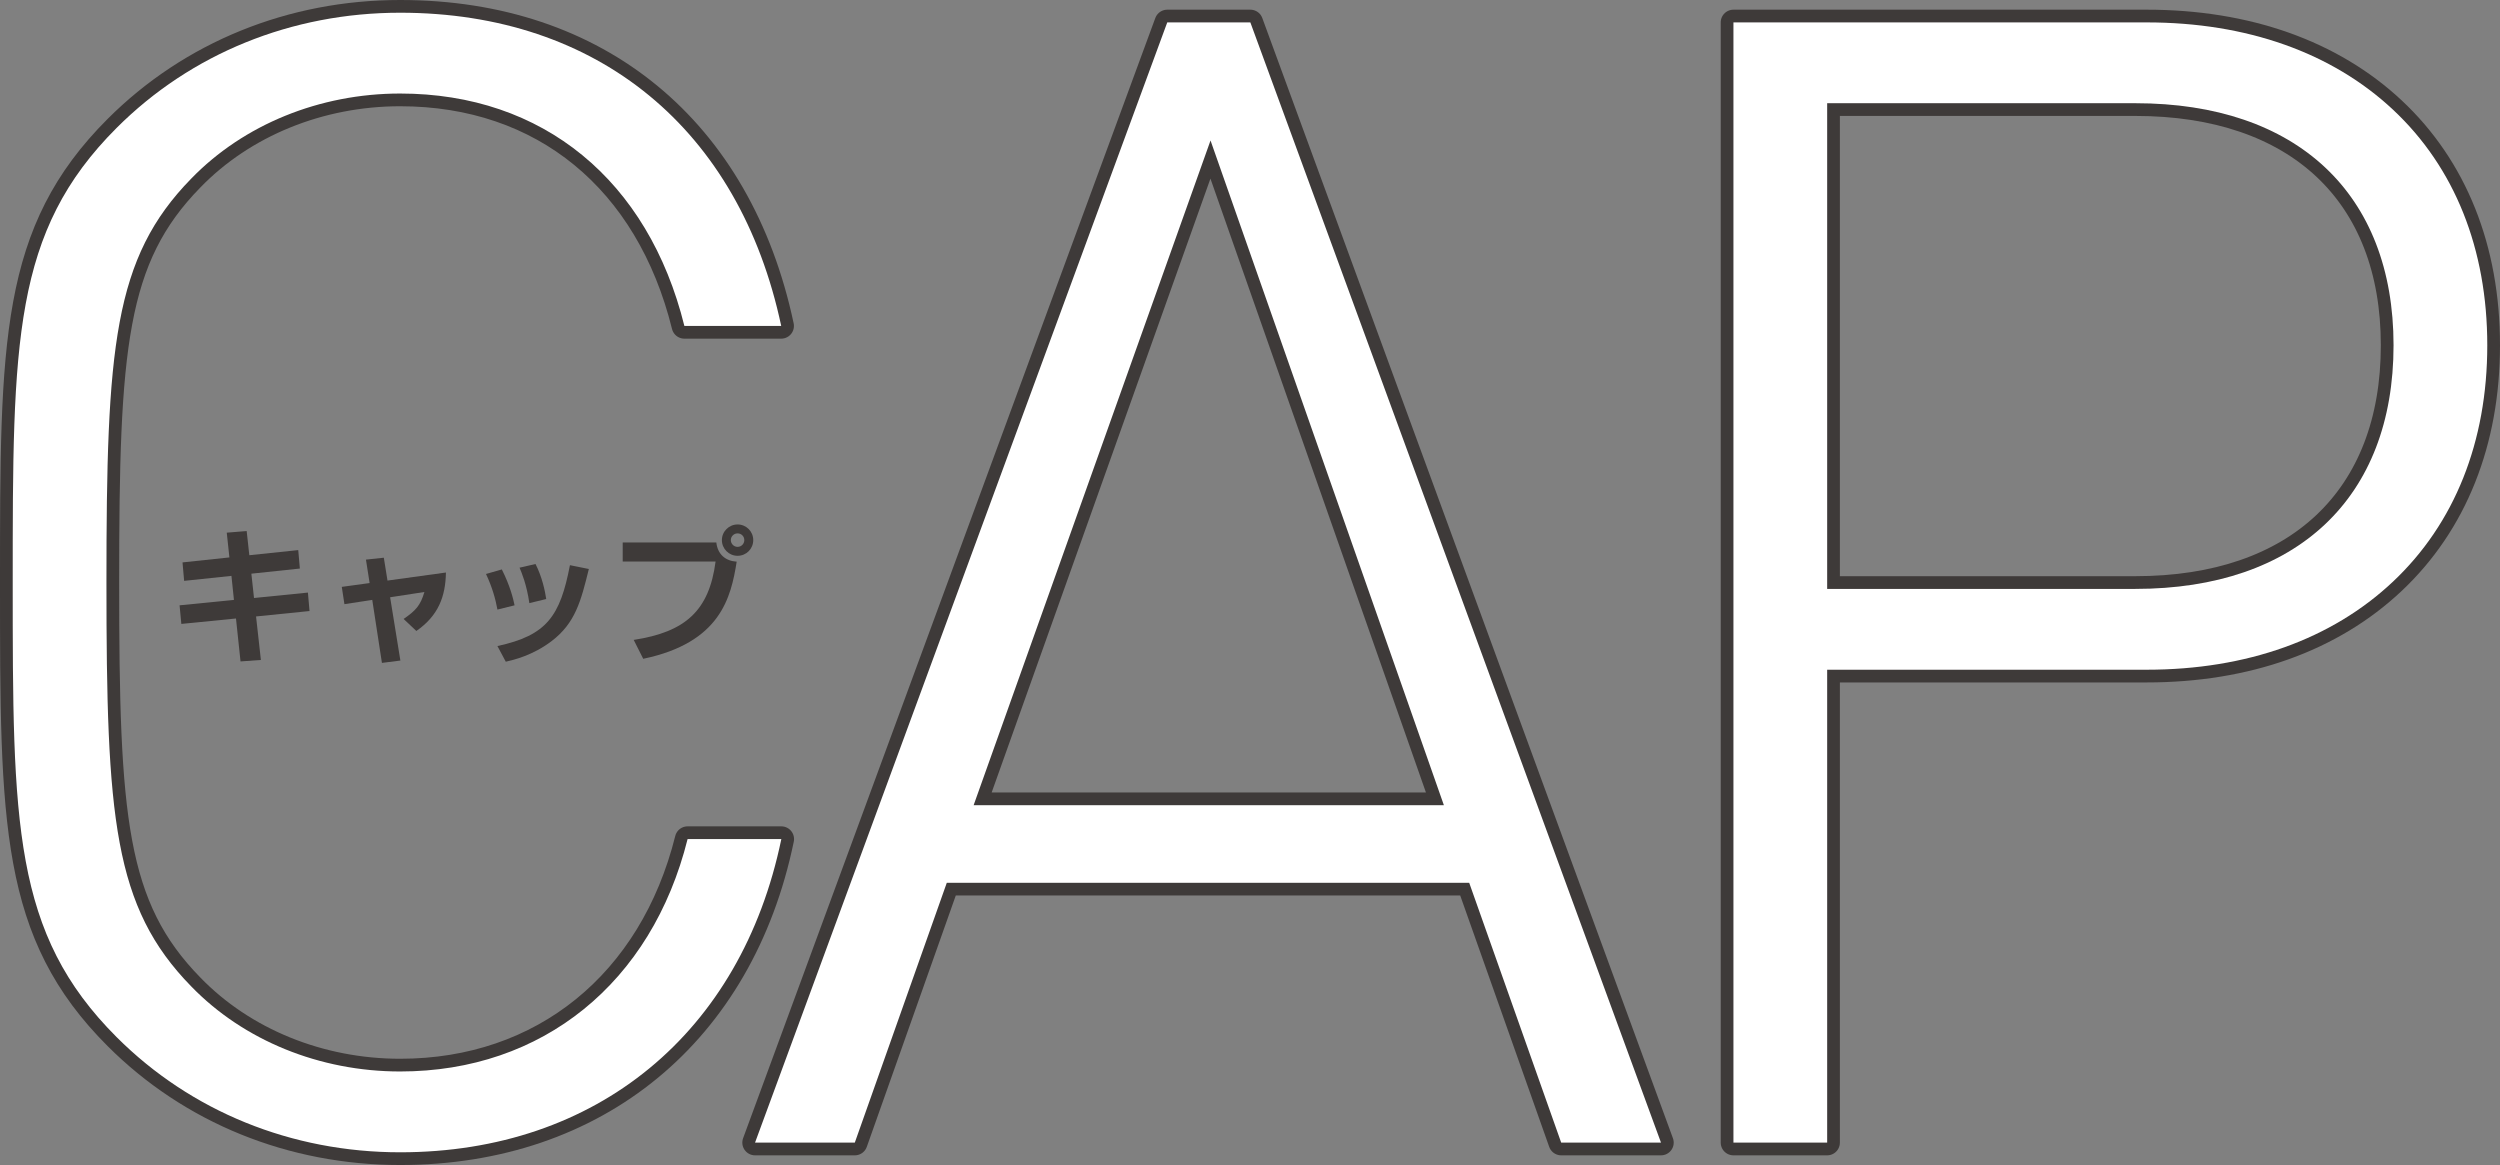 <?xml version="1.0" encoding="utf-8"?>
<!-- Generator: Adobe Illustrator 15.0.0, SVG Export Plug-In . SVG Version: 6.00 Build 0)  -->
<!DOCTYPE svg PUBLIC "-//W3C//DTD SVG 1.1//EN" "http://www.w3.org/Graphics/SVG/1.1/DTD/svg11.dtd">
<svg version="1.1" id="レイヤー_1" xmlns="http://www.w3.org/2000/svg" xmlns:xlink="http://www.w3.org/1999/xlink" x="0px"
	 y="0px" width="491.372px" height="228.982px" viewBox="-2.98 -3.171 491.372 228.982"
	 enable-background="new -2.98 -3.171 491.372 228.982" xml:space="preserve">
<rect x="-2.98" y="-3.171" width="491.372" height="228.982" fill="#808080" stroke="none"/>
<g>
	
		<path fill="#98D417" stroke="#3E3A39" stroke-width="5" stroke-linecap="round" stroke-linejoin="round" stroke-miterlimit="10" d="
		M75.665,223.311c-21.334,0-41.124-8.04-55.725-22.641C-0.48,180.25-0.48,158.649-0.48,111.321c0-47.328,0-68.93,20.421-89.351
		C34.541,7.37,54.331-0.671,75.665-0.671c38.919,0,66.699,22.939,74.901,61.563h-19.033c-7.095-28.655-27.833-45.679-55.868-45.679
		c-15.797,0-30.763,6.096-41.061,16.726c-15.296,15.638-16.662,33.194-16.662,79.382c0,46.186,1.366,63.744,16.671,79.391
		c10.289,10.619,25.255,16.716,41.052,16.716c27.988,0,49.451-17.437,56.5-45.68h18.424
		C142.72,199.822,114.287,223.311,75.665,223.311z"/>
	
		<path fill="#98D417" stroke="#3E3A39" stroke-width="5" stroke-linecap="round" stroke-linejoin="round" stroke-miterlimit="10" d="
		M303.87,221.409l-18.082-51.073H183.112l-18.081,51.073h-19.609l81.02-220.177h16.333l80.711,220.177H303.87z M188.386,155.085
		h92.425L234.947,24.439L188.386,155.085z"/>
	
		<path fill="#98D417" stroke="#3E3A39" stroke-width="5" stroke-linecap="round" stroke-linejoin="round" stroke-miterlimit="10" d="
		M337.725,221.409V1.232h81.221c19.677,0,36.419,5.933,48.417,17.156c12.122,11.34,18.529,27.351,18.529,46.301
		c0,18.976-6.41,35.042-18.537,46.465c-12.021,11.324-28.761,17.308-48.409,17.308h-62.799v92.947H337.725z M356.147,112.577h60.578
		c31.774,0,50.744-17.902,50.744-47.888c0-29.789-18.97-47.573-50.744-47.573h-60.578V112.577z"/>
	<path fill="#FFFFFF" d="M75.665,223.311c-21.334,0-41.124-8.04-55.725-22.641C-0.48,180.25-0.48,158.649-0.48,111.321
		c0-47.328,0-68.93,20.421-89.351C34.541,7.37,54.331-0.671,75.665-0.671c38.919,0,66.699,22.939,74.901,61.563h-19.033
		c-7.095-28.655-27.833-45.679-55.868-45.679c-15.797,0-30.763,6.096-41.061,16.726c-15.296,15.638-16.662,33.194-16.662,79.382
		c0,46.186,1.366,63.744,16.671,79.391c10.289,10.619,25.255,16.716,41.052,16.716c27.988,0,49.451-17.437,56.5-45.68h18.424
		C142.72,199.822,114.287,223.311,75.665,223.311z"/>
	<path fill="#FFFFFF" d="M303.87,221.409l-18.082-51.073H183.112l-18.081,51.073h-19.609l81.02-220.177h16.333l80.711,220.177
		H303.87z M188.386,155.085h92.425L234.947,24.439L188.386,155.085z"/>
	<path fill="#FFFFFF" d="M337.725,221.409V1.232h81.221c19.677,0,36.419,5.933,48.417,17.156
		c12.122,11.34,18.529,27.351,18.529,46.301c0,18.976-6.41,35.042-18.537,46.465c-12.021,11.324-28.761,17.308-48.409,17.308
		h-62.799v92.947H337.725z M356.147,112.577h60.578c31.774,0,50.744-17.902,50.744-47.888c0-29.789-18.97-47.573-50.744-47.573
		h-60.578V112.577z"/>
	<g>
		<g>
			<g>
				<g>
					<path fill="#3E3A39" d="M41.589,101.523l3.916-0.317l0.518,4.751l9.617-1.008l0.317,3.628l-9.531,1.008l0.518,4.78
						l10.596-1.065l0.316,3.628l-10.509,1.065l0.95,8.551l-4.002,0.289l-0.893-8.438l-10.74,1.066l-0.346-3.657L43,114.739
						l-0.49-4.722l-9.3,0.979l-0.316-3.628l9.214-0.979L41.589,101.523z"/>
					<path fill="#3E3A39" d="M68.947,106.821l3.513-0.375l0.72,4.492l11.488-1.583c-0.086,4.751-1.497,8.494-5.816,11.489
						l-2.505-2.361c2.39-1.642,3.312-2.649,4.089-5.298l-6.738,1.037l2.016,12.438l-3.628,0.461l-1.9-12.381l-5.471,0.835
						l-0.519-3.397l5.471-0.749L68.947,106.821z"/>
					<path fill="#3E3A39" d="M94.789,116.639c-0.375-2.073-1.037-4.434-2.246-6.997l3.11-0.893c1.67,3.311,2.246,5.816,2.505,7.054
						L94.789,116.639z M94.789,123.809c9.703-2.102,12.323-5.846,14.252-15.894l3.714,0.749c-1.555,6.335-2.649,10.624-7.342,14.194
						c-3.686,2.793-7.371,3.657-8.983,4.031L94.789,123.809z M101.066,115.373c-0.547-3.714-1.497-5.932-1.929-6.968l3.139-0.72
						c1.295,2.534,1.872,5.298,2.102,6.881L101.066,115.373z"/>
					<path fill="#3E3A39" d="M137.813,103.452c0.259,2.304,1.756,3.628,4.002,3.772c-1.123,7.083-3.196,15.923-18.371,19.09
						l-1.871-3.714c10.164-1.556,14.828-5.73,16.095-15.405h-18.255v-3.743H137.813z M145.069,102.991
						c0,1.699-1.354,3.081-3.081,3.081c-1.699,0-3.081-1.382-3.081-3.081c0-1.728,1.411-3.081,3.081-3.081
						C143.687,99.91,145.069,101.264,145.069,102.991z M140.663,102.991c0,0.72,0.604,1.325,1.324,1.325
						c0.777,0,1.325-0.634,1.325-1.325c0-0.749-0.576-1.325-1.325-1.325C141.297,101.667,140.663,102.214,140.663,102.991z"/>
				</g>
			</g>
		</g>
	</g>
</g>
</svg>

